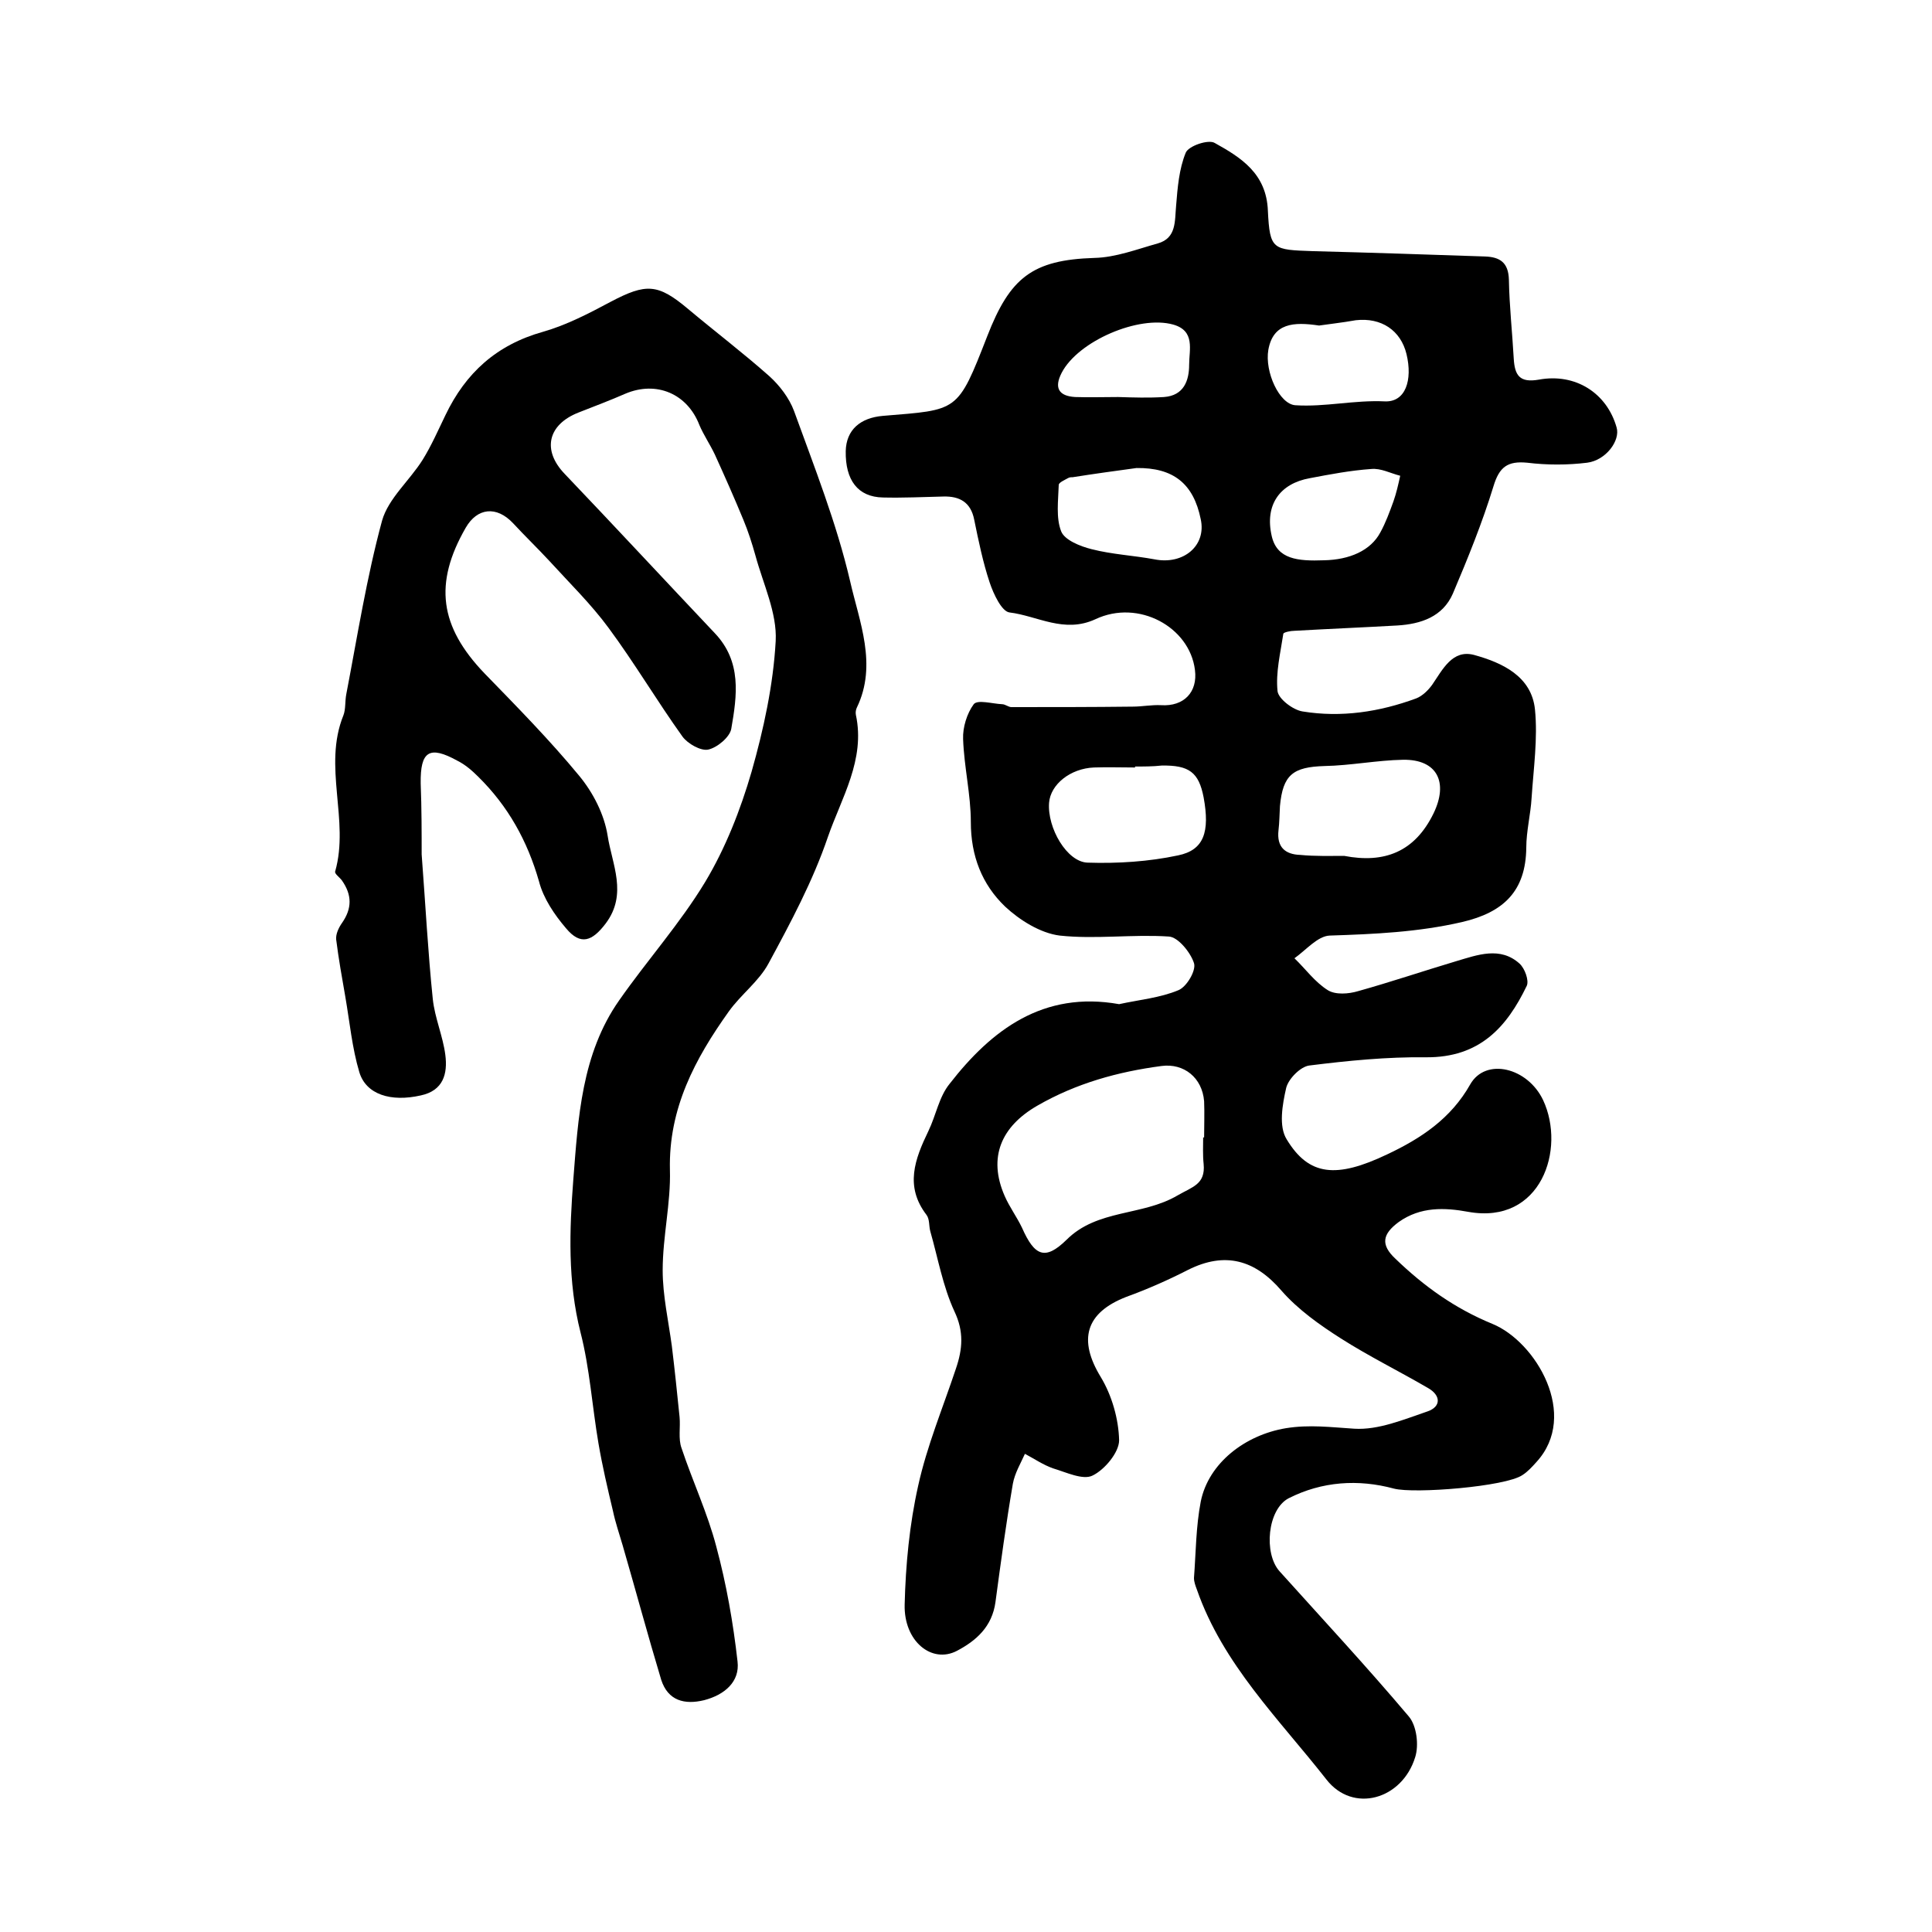<?xml version="1.0" encoding="utf-8"?>
<!-- Generator: Adobe Illustrator 22.0.0, SVG Export Plug-In . SVG Version: 6.00 Build 0)  -->
<svg version="1.1" id="图层_1" xmlns="http://www.w3.org/2000/svg" xmlns:xlink="http://www.w3.org/1999/xlink" x="0px" y="0px"
	 viewBox="0 0 400 400" style="enable-background:new 0 0 400 400;" xml:space="preserve">
<style type="text/css">
	.st0{fill:#FFFFFF;}
</style>
<g>
	
	<path d="M231.7,207.9c4.1-0.9,8.5-1.3,12.3-2.9c1.7-0.7,3.7-4.1,3.2-5.6c-0.7-2.2-3.3-5.4-5.2-5.5c-7.5-0.5-15.2,0.6-22.6-0.2
		c-4-0.5-8.3-3.2-11.3-6c-4.8-4.6-7.1-10.5-7.1-17.5c0-5.7-1.4-11.4-1.6-17.2c-0.1-2.4,0.8-5.3,2.2-7.2c0.8-1,3.8-0.1,5.9,0
		c0.6,0,1.3,0.6,1.9,0.6c8.4,0,16.7,0,25.1-0.1c2,0,3.9-0.4,5.9-0.3c4.7,0.3,7.6-2.7,7-7.3c-1.1-8.9-11.7-14.7-20.6-10.5
		c-6.5,3-12-0.7-17.8-1.4c-1.6-0.2-3.3-3.8-4.1-6.2c-1.4-4.2-2.3-8.6-3.2-13c-0.7-3.6-3-4.9-6.4-4.8c-4.2,0.1-8.3,0.3-12.5,0.2
		c-5.2-0.1-7.8-3.6-7.7-9.6c0.1-4.4,3-6.9,7.7-7.3c15.6-1.3,15.4-0.6,21.6-16.5c4.7-12.1,9.3-15.8,22.2-16.2c4.4-0.1,8.8-1.8,13.1-3
		c3.9-1.1,3.5-4.6,3.8-7.8c0.3-3.7,0.6-7.6,2-11c0.6-1.4,4.7-2.8,6-2c5.4,3,10.7,6.3,11,14c0.4,8.2,1,8.1,9.4,8.4
		c11.8,0.3,23.6,0.7,35.5,1.1c3.1,0.1,4.9,1.2,5,4.8c0.1,5.5,0.7,10.9,1,16.3c0.2,3.5,1.2,5.1,5.2,4.4c7.6-1.4,14.1,2.8,16.1,9.9
		c0.8,2.7-2.2,6.8-6.1,7.3c-4.1,0.5-8.3,0.5-12.4,0c-4.1-0.4-5.8,0.9-7,4.9c-2.3,7.5-5.3,14.9-8.4,22.2c-2.1,4.8-6.6,6.3-11.5,6.6
		c-7.1,0.4-14.2,0.7-21.3,1.1c-0.8,0-2.2,0.3-2.3,0.6c-0.6,4-1.6,8-1.2,11.9c0.2,1.6,3.2,3.9,5.2,4.2c8,1.3,15.9,0.1,23.5-2.7
		c1.3-0.5,2.5-1.7,3.3-2.8c2.2-3.2,4.2-7.4,8.7-6.2c5.8,1.6,11.9,4.4,12.6,11.3c0.6,6-0.3,12.2-0.7,18.3c-0.2,3.4-1.1,6.9-1.1,10.3
		c-0.1,9-4.7,13.4-13.3,15.4c-9.1,2.1-18.2,2.5-27.4,2.8c-2.5,0.1-4.9,3-7.3,4.7c2.3,2.2,4.2,4.9,6.9,6.6c1.6,1,4.3,0.8,6.3,0.2
		c6.8-1.9,13.6-4.2,20.3-6.2c4.4-1.3,9.1-3.1,13.1,0.5c1.1,1,2,3.5,1.5,4.6c-4.1,8.5-9.7,14.9-20.9,14.8c-8-0.1-16.1,0.7-24.1,1.7
		c-1.8,0.2-4.3,2.7-4.8,4.6c-0.8,3.5-1.6,8,0.1,10.7c4.6,7.6,10.3,8.1,20.8,3.1c7-3.3,13.2-7.4,17.2-14.5c3.2-5.6,11.9-3.5,15.1,3.3
		c4.7,10.1-0.4,25.8-15.5,23.1c-4.9-0.9-9.9-1.1-14.4,2.1c-3.4,2.5-3.8,4.7-0.7,7.6c5.9,5.7,12.3,10.3,20.1,13.5
		c9,3.7,18,18.9,9.1,28.6c-0.9,1-1.8,2-2.9,2.7c-3.5,2.4-22.4,3.9-26.6,2.8c-7.4-2-14.9-1.5-21.8,2c-4.4,2.3-5.2,11.4-1.9,15.1
		c9,10,18.1,19.8,26.8,30.1c1.6,1.9,2.1,5.9,1.3,8.4c-2.7,8.8-12.9,11.7-18.4,4.6c-9.8-12.5-21.4-23.8-26.8-39.3
		c-0.3-0.8-0.6-1.6-0.6-2.4c0.4-5.3,0.4-10.6,1.4-15.8c1.6-8,9.2-13.8,17.6-15.2c4.9-0.8,9.4-0.2,14.2,0.1c5,0.3,10.2-1.9,15.2-3.6
		c2.8-1,2.7-3.3,0.1-4.8c-6-3.5-12.3-6.6-18.1-10.3c-4.4-2.8-8.9-6-12.3-9.9c-5.5-6.4-11.7-8.1-19.3-4.3c-4.1,2.1-8.4,4-12.8,5.6
		c-8.5,3.3-10,8.9-5.3,16.6c2.3,3.8,3.7,8.7,3.8,13.1c0,2.5-3,6.1-5.5,7.3c-2,1-5.5-0.7-8.2-1.5c-2-0.7-3.9-2-5.8-3
		c-0.9,2-2.1,4-2.5,6.2c-1.4,8.2-2.5,16.3-3.6,24.5c-0.7,5.1-4,8-8,10.1c-5.2,2.7-11-2-10.8-9.6c0.2-8.2,1-16.6,2.8-24.6
		c1.8-8.2,5.1-16.1,7.8-24.2c1.4-4.1,1.7-7.7-0.3-11.9c-2.4-5.2-3.4-11-5-16.6c-0.3-1.1-0.1-2.5-0.8-3.4c-4.5-5.9-2.4-11.5,0.4-17.3
		c1.6-3.3,2.2-7.1,4.4-9.8C205.3,213.2,216,205.1,231.7,207.9z M249.1,235.5c0.1,0,0.1,0,0.2,0c0-2.5,0.1-5,0-7.5
		c-0.4-4.9-4.2-7.9-8.8-7.3c-9.1,1.2-17.7,3.6-25.7,8.2c-7.5,4.3-10.3,10.7-6.8,18.7c1,2.3,2.5,4.3,3.6,6.6c2.6,5.9,4.8,6.8,9.2,2.5
		c6.4-6.4,15.7-4.9,23-9.2c3.1-1.8,5.8-2.3,5.4-6.5C249,239.1,249.1,237.3,249.1,235.5z M235,158.7c0,0.1,0,0.1,0,0.2
		c-2.8,0-5.7-0.1-8.5,0c-4.9,0.2-9,3.5-9.3,7.3c-0.4,5.2,3.7,12.3,8,12.4c6.2,0.2,12.6-0.2,18.7-1.5c5.4-1.1,6.6-4.9,5.3-12
		c-1-5.2-3-6.7-8.7-6.6C238.7,158.7,236.8,158.7,235,158.7z M278.3,177.2c8.3,1.6,14.6-0.8,18.5-8.8c3.1-6.4,0.8-11.2-6.3-11.1
		c-5.4,0.1-10.9,1.2-16.3,1.3c-6.5,0.2-8.6,1.8-9.2,8.3c-0.1,1.7-0.1,3.3-0.3,5c-0.4,3.5,1.4,5,4.5,5.1
		C272.3,177.3,275.3,177.2,278.3,177.2z M235.3,96.9c-4.4,0.6-8.8,1.2-13.2,1.9c-0.3,0-0.7,0-1,0.2c-0.7,0.4-1.9,0.9-1.9,1.4
		c-0.1,3.2-0.6,6.8,0.5,9.6c0.7,1.8,3.9,3.1,6.3,3.7c4.3,1.1,8.7,1.3,13,2.1c6,1.2,10.8-2.8,9.6-8.3
		C247.1,100.1,242.9,96.8,235.3,96.9z M273.1,67.4c-5.3-0.8-9.5-0.5-10.5,5c-0.8,4.6,2.3,11.3,5.6,11.5c6.1,0.4,12.2-1.1,18.5-0.8
		c4.3,0.2,5.8-4.4,4.5-9.8c-1.2-4.9-5.2-7.6-10.5-7C277.9,66.8,275.1,67.1,273.1,67.4z M274.1,116c5.3-0.1,9.7-2,11.7-5.8
		c1.1-2,1.9-4.2,2.7-6.4c0.6-1.7,1-3.5,1.4-5.3c-2-0.5-4-1.6-6-1.4c-4.3,0.3-8.5,1.1-12.7,1.9c-6.2,1.1-9.4,5.5-7.9,12
		C264.4,115.8,268.7,116.2,274.1,116z M231.5,82.2C231.5,82.3,231.5,82.3,231.5,82.2c3.2,0.1,6.3,0.2,9.5,0c4.1-0.3,5.2-3.4,5.2-6.7
		c0-3.1,1.3-7-3.3-8.3c-7.1-2-19.7,3.4-23.1,10c-1.6,3.1-0.6,4.8,2.8,5C225.5,82.3,228.5,82.2,231.5,82.2z"/>
	<path d="M87.3,176.9c0.8,10.5,1.3,20.2,2.3,29.9c0.4,3.9,2.1,7.7,2.6,11.6c0.5,3.9-0.4,7.4-5.1,8.4c-6.2,1.4-11.3-0.2-12.7-4.8
		c-1.5-5-2-10.4-2.9-15.6c-0.7-4-1.4-7.9-1.9-11.9c-0.1-1.1,0.5-2.4,1.2-3.4c2.1-3,2.1-5.8,0-8.8c-0.5-0.7-1.6-1.4-1.4-1.9
		c3-10.6-2.6-21.7,1.7-32.3c0.5-1.3,0.3-2.9,0.6-4.4c2.3-12,4.2-24.1,7.4-35.9c1.3-4.6,5.7-8.3,8.4-12.6c1.8-2.9,3.2-6.1,4.7-9.2
		c4.2-8.8,10.6-14.6,20.2-17.3c4.9-1.4,9.5-3.8,14-6.2c7.4-3.9,9.8-3.8,16.1,1.5c5.6,4.7,11.4,9.1,16.8,13.9
		c2.1,1.9,4.1,4.5,5.1,7.2c4.2,11.6,8.8,23.2,11.6,35.2c1.9,8.4,5.7,17.3,1.4,26.2c-0.2,0.4-0.3,1-0.2,1.5c2,9.3-3,17.2-5.8,25.3
		c-3.1,9.1-7.7,17.7-12.3,26.2c-2,3.7-5.7,6.4-8.2,9.9c-7,9.8-12.5,20.1-12.2,32.8c0.2,6.9-1.5,13.8-1.5,20.8
		c0,5.2,1.2,10.5,1.9,15.7c0.6,4.9,1.1,9.8,1.6,14.7c0.2,2.1-0.3,4.5,0.4,6.4c2.3,6.9,5.4,13.5,7.2,20.4c2.1,7.8,3.5,15.8,4.4,23.8
		c0.5,4.2-2.7,6.9-6.9,8c-4.1,1-7.5,0.1-8.9-4.2c-2.8-9.3-5.3-18.6-8-27.9c-0.7-2.4-1.5-4.7-2-7.1c-1.1-4.6-2.2-9.3-3-14
		c-1.3-7.6-1.8-15.5-3.7-22.9c-2.7-10.6-2.3-21.3-1.5-31.7c1-12.7,1.7-26,9.5-37.1c5.8-8.3,12.6-15.9,17.8-24.5
		c4.2-7,7.3-14.9,9.6-22.8c2.5-8.8,4.5-18,5-27.1c0.3-5.8-2.6-11.8-4.2-17.7c-0.7-2.5-1.5-5-2.5-7.4c-1.9-4.6-3.9-9.1-5.9-13.5
		c-1-2.1-2.3-4-3.2-6.1c-2.5-6.5-8.9-9.2-15.3-6.5c-3.2,1.4-6.4,2.6-9.7,3.9c-6.4,2.5-7.6,7.8-2.9,12.7c10.4,10.9,20.7,22,31.1,33
		c5.6,5.9,4.6,12.9,3.4,19.8c-0.3,1.7-2.9,3.9-4.8,4.3c-1.5,0.3-4.2-1.2-5.3-2.7c-5.3-7.4-9.9-15.2-15.3-22.5
		c-3.6-4.9-8.1-9.3-12.2-13.8c-2.5-2.7-5.1-5.2-7.6-7.9c-3.4-3.6-7.4-3.2-9.8,1c-6.6,11.5-5.4,20.4,3.9,30.1
		c6.7,6.9,13.5,13.8,19.6,21.2c2.9,3.5,5.2,8,5.9,12.4c0.9,5.9,4.2,12.1-0.4,18.2c-2.8,3.7-5.2,4.6-8.2,1c-2.4-2.8-4.7-6.2-5.6-9.7
		c-2.4-8.4-6.4-15.6-12.6-21.7c-1.3-1.3-2.7-2.5-4.3-3.3c-5.8-3.2-7.7-2-7.6,4.7C87.3,167.4,87.3,172.5,87.3,176.9z"/>
	
	
	
	
	
	
	
</g>
</svg>
